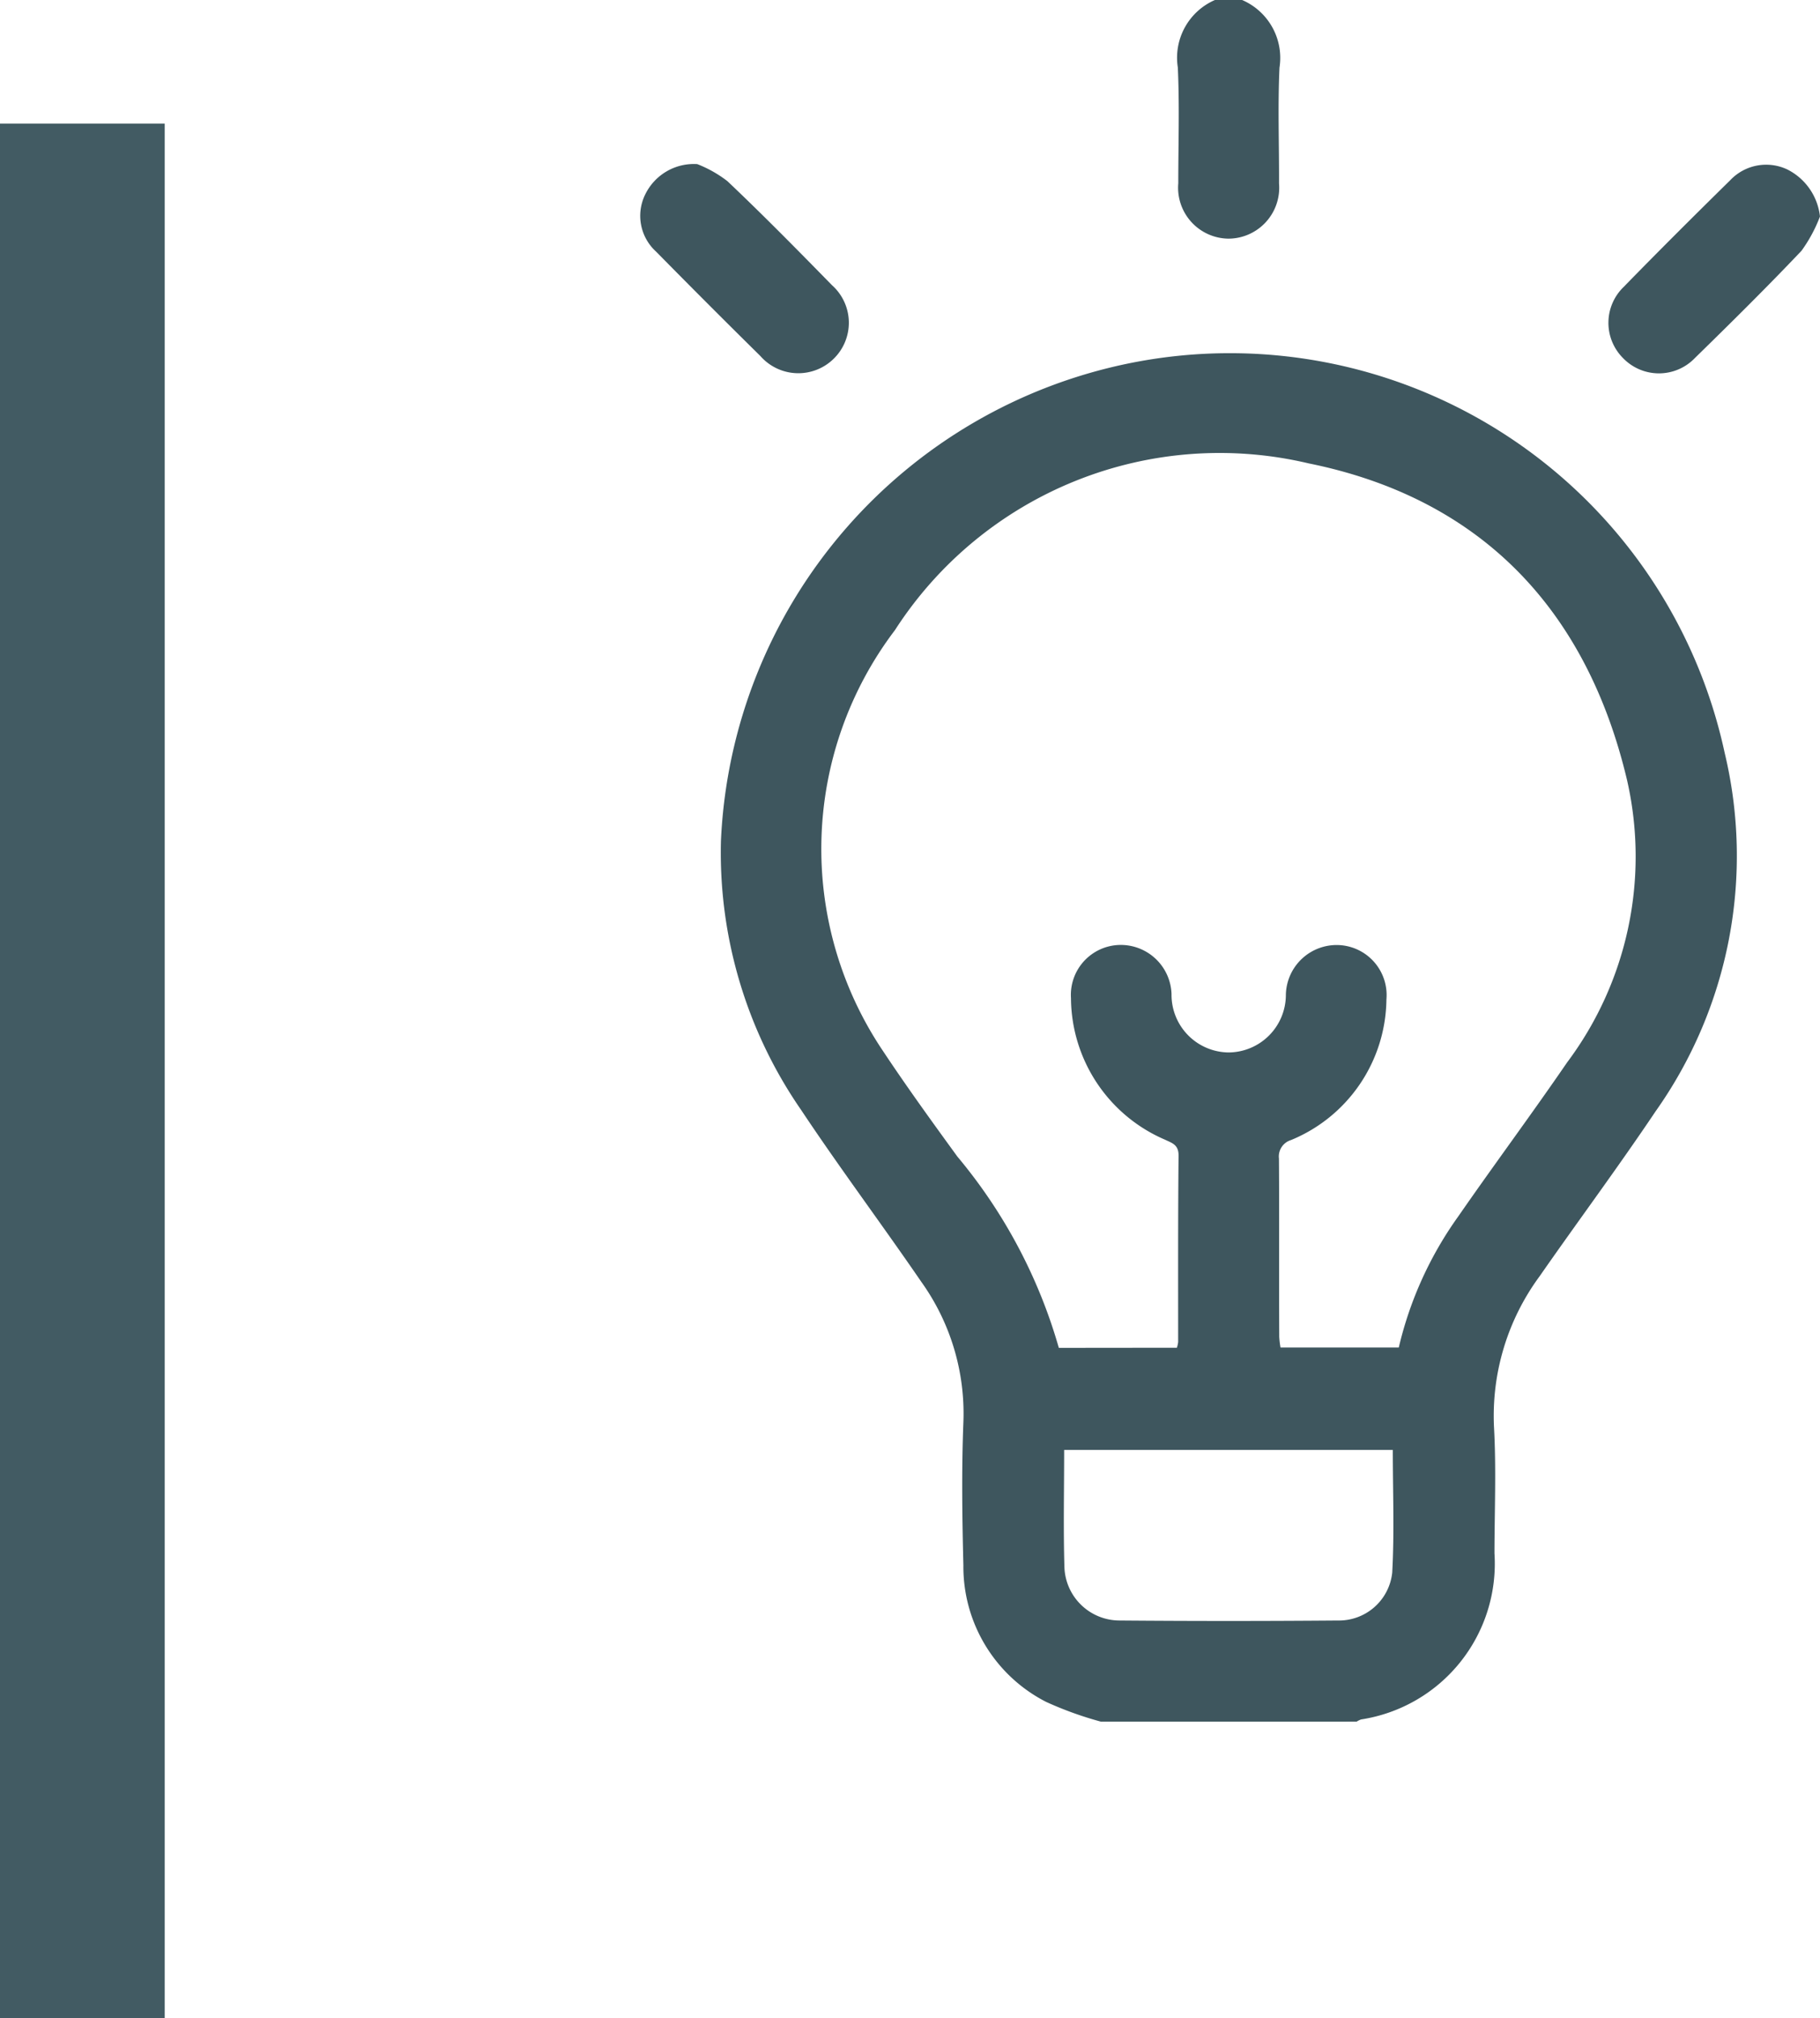<svg xmlns="http://www.w3.org/2000/svg" width="44.201" height="49" viewBox="0 0 44.201 49">
  <g id="Group_3211" data-name="Group 3211" transform="translate(-146 -699)">
    <line id="Line_71" data-name="Line 71" y2="46" transform="translate(148 702)" fill="none" stroke="#425b63" stroke-width="4"/>
    <g id="Group_3198" data-name="Group 3198" transform="translate(831.338 749.25)">
      <path id="Path_25107" data-name="Path 25107" d="M-642.557,61.92a8.652,8.652,0,0,1-1.332-.48,3.686,3.686,0,0,1-2.009-3.318c-.029-1.155-.045-2.314,0-3.468a5.492,5.492,0,0,0-1.022-3.412c-.96-1.4-1.98-2.762-2.921-4.176a10.981,10.981,0,0,1-1.945-6.531A12.4,12.4,0,0,1-641.8,28.928a12.293,12.293,0,0,1,14.39,9.468,10.732,10.732,0,0,1-1.677,8.707c-.909,1.354-1.883,2.663-2.814,4a5.717,5.717,0,0,0-1.11,3.672c.056,1.017.012,2.04.011,3.06a3.826,3.826,0,0,1-3.238,4.031.525.525,0,0,0-.109.053Zm1.844-9.078a.738.738,0,0,0,.031-.138c0-1.51-.005-3.02.01-4.53,0-.262-.156-.3-.327-.382a3.765,3.765,0,0,1-2.286-3.438,1.213,1.213,0,0,1,1.189-1.291,1.233,1.233,0,0,1,1.253,1.193,1.4,1.4,0,0,0,1.384,1.417,1.4,1.4,0,0,0,1.393-1.407,1.234,1.234,0,0,1,1.284-1.2,1.215,1.215,0,0,1,1.158,1.321,3.735,3.735,0,0,1-2.317,3.413.416.416,0,0,0-.293.449c.01,1.442,0,2.884.007,4.326a2.1,2.1,0,0,0,.031.262h2.872a8.98,8.98,0,0,1,1.45-3.191c.867-1.252,1.777-2.474,2.637-3.729a8.338,8.338,0,0,0,1.458-6.851c-.981-4.15-3.554-6.848-7.733-7.694a9.379,9.379,0,0,0-10.048,4.048,8.783,8.783,0,0,0-.293,10.214c.579.872,1.193,1.72,1.809,2.567a12.65,12.65,0,0,1,2.464,4.644Zm-2.738,2.481c0,.982-.021,1.92.007,2.856a1.341,1.341,0,0,0,1.337,1.285q2.653.022,5.306,0a1.3,1.3,0,0,0,1.318-1.164c.054-.985.014-1.975.014-2.978Z" transform="translate(-16.043 -70.372)" fill="#3e565e"/>
      <path id="Path_25108" data-name="Path 25108" d="M-548.31-50.25a1.53,1.53,0,0,1,.908,1.642c-.043.935-.007,1.874-.011,2.811a1.237,1.237,0,0,1-1.224,1.341A1.237,1.237,0,0,1-549.86-45.8c0-.937.032-1.876-.011-2.811a1.528,1.528,0,0,1,.908-1.642Z" transform="translate(-106.862)" fill="#3e565e"/>
      <path id="Path_25109" data-name="Path 25109" d="M-668.405-13.65a2.946,2.946,0,0,1,.733.414c.867.821,1.705,1.673,2.541,2.527a1.221,1.221,0,0,1,.042,1.783,1.226,1.226,0,0,1-1.783-.065q-1.276-1.258-2.533-2.535a1.173,1.173,0,0,1-.264-1.385A1.314,1.314,0,0,1-668.405-13.65Z" transform="translate(0 -32.616)" fill="#3e565e"/>
      <path id="Path_25110" data-name="Path 25110" d="M-448.631-12.253a3.571,3.571,0,0,1-.449.832c-.841.886-1.71,1.745-2.585,2.6a1.211,1.211,0,0,1-1.753,0,1.21,1.21,0,0,1,.02-1.723c.853-.875,1.719-1.737,2.59-2.593a1.2,1.2,0,0,1,1.388-.257A1.454,1.454,0,0,1-448.631-12.253Z" transform="translate(-192.507 -32.74)" fill="#3e565e"/>
    </g>
  </g>
</svg>
